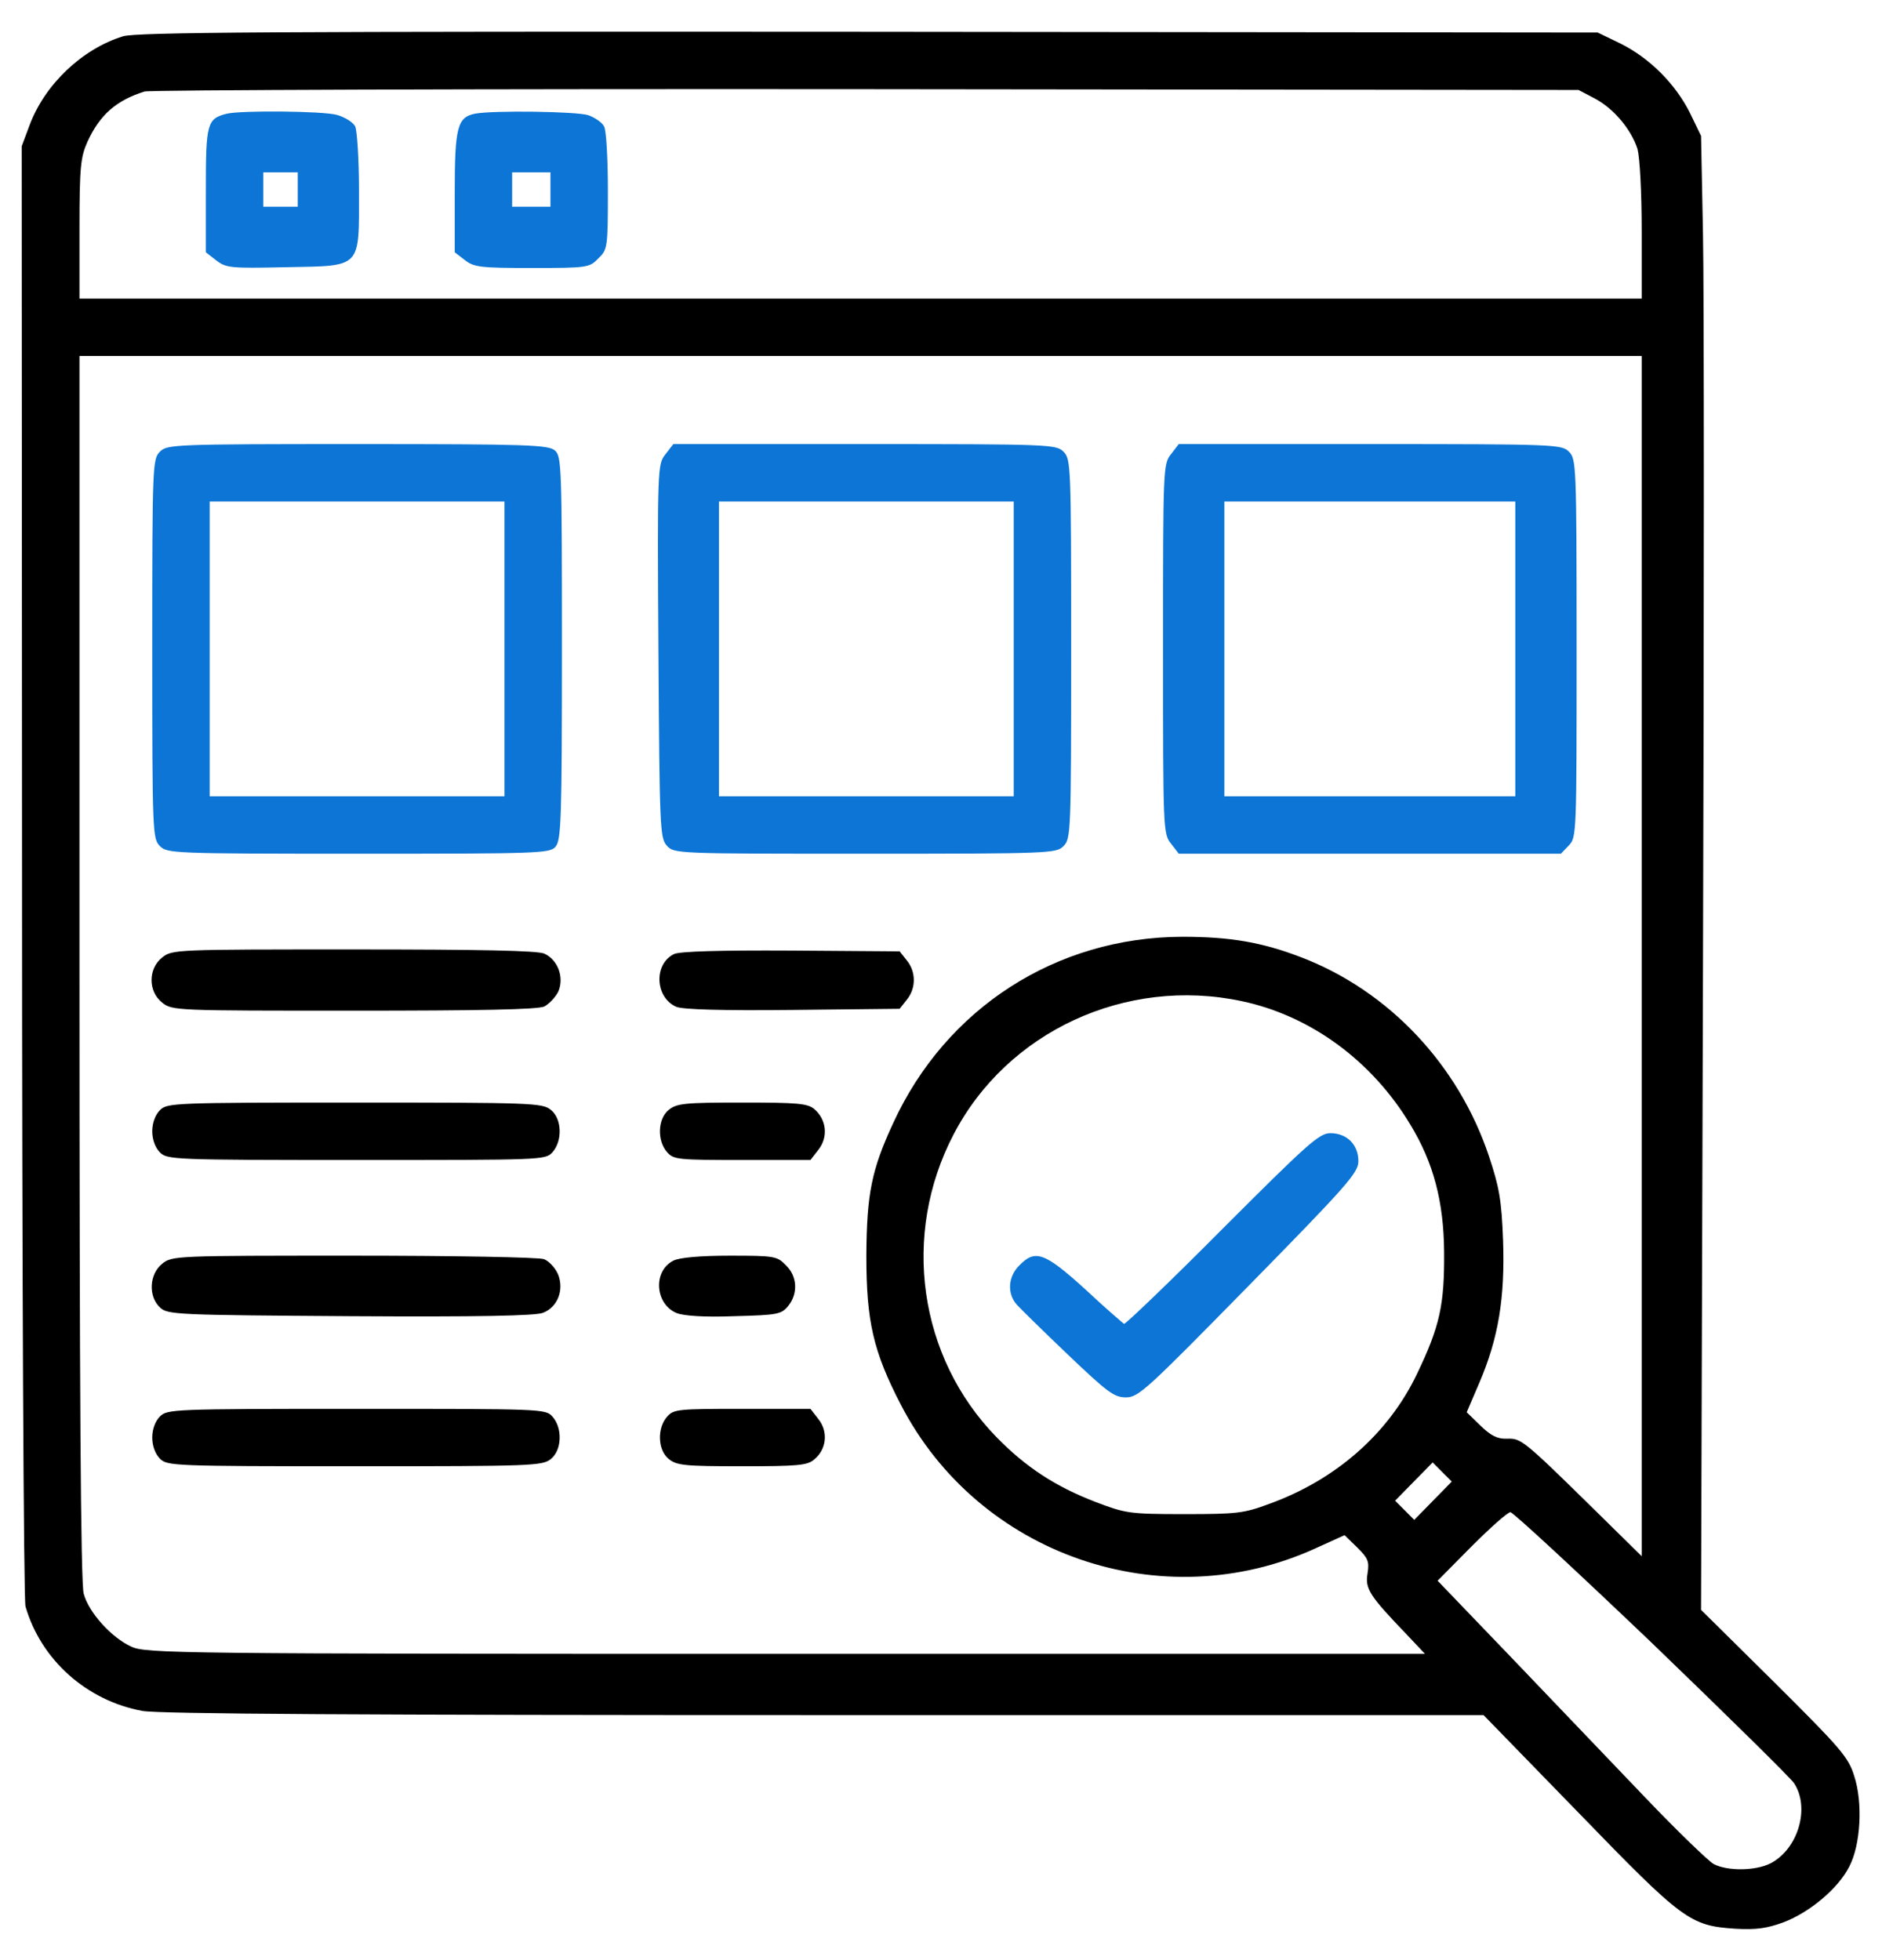 <svg width="48" height="50" viewBox="0 0 48 50" fill="none" xmlns="http://www.w3.org/2000/svg">
<path d="M3.131 0.928C2.096 1.25 1.148 2.148 0.758 3.184L0.553 3.731L0.562 22.207C0.562 32.373 0.602 40.811 0.65 40.977C1.041 42.334 2.203 43.379 3.629 43.643C4.039 43.721 9.264 43.75 21.021 43.75H37.838L40.25 46.23C42.926 48.994 43.102 49.121 44.254 49.199C44.801 49.229 45.065 49.19 45.494 49.033C46.158 48.779 46.881 48.174 47.164 47.617C47.457 47.061 47.516 45.986 47.291 45.303C47.145 44.824 46.949 44.6 45.26 42.92L43.385 41.065L43.434 24.756C43.463 15.781 43.463 7.324 43.434 5.957L43.385 3.467L43.102 2.881C42.73 2.139 42.076 1.484 41.334 1.113L40.748 0.83L22.145 0.811C6.891 0.801 3.463 0.82 3.131 0.928ZM40.67 2.51C41.168 2.773 41.607 3.311 41.764 3.799C41.822 4.023 41.871 4.883 41.871 5.898V7.617H21.949H2.027V5.83C2.027 4.248 2.057 4.004 2.232 3.613C2.545 2.93 2.965 2.559 3.688 2.334C3.824 2.295 12.105 2.266 22.096 2.275L40.26 2.295L40.67 2.51ZM41.871 24.385V39.697L40.68 38.525C38.834 36.709 38.795 36.69 38.434 36.699C38.19 36.709 38.023 36.621 37.76 36.367L37.408 36.025L37.73 35.273C38.219 34.131 38.385 33.105 38.336 31.65C38.297 30.605 38.238 30.283 37.975 29.492C37.193 27.158 35.426 25.283 33.199 24.424C32.184 24.033 31.373 23.896 30.152 23.896C26.939 23.906 24.127 25.713 22.779 28.652C22.232 29.834 22.105 30.449 22.096 32.031C22.096 33.701 22.271 34.473 22.975 35.83C24.957 39.668 29.635 41.289 33.56 39.492L34.293 39.16L34.615 39.473C34.889 39.746 34.928 39.824 34.879 40.137C34.81 40.527 34.938 40.713 35.855 41.67L36.344 42.188H20.045C4.479 42.188 3.717 42.178 3.346 42.002C2.848 41.777 2.262 41.133 2.135 40.654C2.057 40.4 2.027 35.381 2.027 24.678V9.082H21.949H41.871V24.385ZM31.666 25.537C33.424 25.908 34.996 27.061 35.973 28.692C36.559 29.658 36.822 30.645 36.832 31.934C36.842 33.281 36.725 33.828 36.139 35.049C35.416 36.562 34.078 37.744 32.379 38.359C31.725 38.604 31.549 38.623 30.201 38.623C28.795 38.623 28.707 38.604 27.936 38.311C26.92 37.92 26.158 37.422 25.416 36.66C23.424 34.619 22.984 31.494 24.322 28.936C25.689 26.309 28.717 24.912 31.666 25.537ZM36.549 38.281L36.07 38.77L35.826 38.525L35.582 38.281L36.06 37.793L36.539 37.305L36.783 37.549L37.027 37.793L36.549 38.281ZM42.125 41.904C44.029 43.74 45.67 45.352 45.758 45.488C46.168 46.113 45.865 47.158 45.162 47.529C44.781 47.725 44.059 47.734 43.707 47.549C43.57 47.471 42.779 46.709 41.959 45.85C41.139 44.99 39.615 43.398 38.57 42.305L36.666 40.322L37.535 39.443C38.014 38.965 38.453 38.574 38.522 38.574C38.59 38.574 40.211 40.078 42.125 41.904Z" fill="black"/>
<path d="M5.787 2.9C5.279 3.027 5.25 3.145 5.25 4.844V6.436L5.514 6.641C5.768 6.836 5.875 6.846 7.281 6.816C9.244 6.777 9.156 6.875 9.156 4.863C9.156 4.063 9.107 3.32 9.059 3.223C9 3.115 8.795 2.988 8.59 2.93C8.229 2.832 6.168 2.813 5.787 2.9ZM7.594 4.834V5.274H7.154H6.715V4.834V4.395H7.154H7.594V4.834Z" fill="#0C75D5"/>
<path d="M12.115 2.9C11.666 2.988 11.598 3.252 11.598 4.893V6.436L11.852 6.631C12.086 6.816 12.242 6.836 13.57 6.836C14.986 6.836 15.035 6.826 15.26 6.592C15.494 6.367 15.504 6.318 15.504 4.883C15.504 4.072 15.465 3.32 15.406 3.223C15.357 3.125 15.172 2.998 15.006 2.939C14.713 2.842 12.584 2.812 12.115 2.9ZM14.039 4.834V5.273H13.551H13.062V4.834V4.395H13.551H14.039V4.834Z" fill="#0C75D5"/>
<path d="M4.078 11.523C3.893 11.709 3.883 11.846 3.883 16.553C3.883 21.26 3.893 21.396 4.078 21.582C4.264 21.768 4.4 21.777 9.137 21.777C13.736 21.777 14.02 21.768 14.166 21.602C14.312 21.436 14.332 20.947 14.332 16.533C14.332 11.924 14.322 11.641 14.156 11.494C13.99 11.348 13.502 11.328 9.127 11.328C4.4 11.328 4.264 11.338 4.078 11.523ZM12.867 16.553V20.312H9.107H5.348V16.553V12.793H9.107H12.867V16.553Z" fill="#0C75D5"/>
<path d="M16.969 11.592C16.773 11.846 16.764 11.904 16.793 16.611C16.822 21.133 16.832 21.377 17.008 21.572C17.193 21.777 17.242 21.777 22.066 21.777C26.803 21.777 26.939 21.768 27.125 21.582C27.311 21.396 27.32 21.26 27.32 16.553C27.32 11.846 27.311 11.709 27.125 11.523C26.939 11.338 26.803 11.328 22.057 11.328H17.174L16.969 11.592ZM25.855 16.553V20.312H22.096H18.336V16.553V12.793H22.096H25.855V16.553Z" fill="#0C75D5"/>
<path d="M29.869 11.582C29.664 11.836 29.664 11.934 29.664 16.553C29.664 21.172 29.664 21.27 29.869 21.523L30.064 21.777H34.938H39.81L40.016 21.562C40.211 21.357 40.211 21.25 40.211 16.533C40.211 11.846 40.201 11.709 40.016 11.523C39.83 11.338 39.693 11.328 34.947 11.328H30.064L29.869 11.582ZM38.648 16.553V20.312H34.938H31.227V16.553V12.793H34.938H38.648V16.553Z" fill="#0C75D5"/>
<path d="M4.137 24.424C3.775 24.707 3.775 25.293 4.137 25.576C4.391 25.781 4.488 25.781 9.02 25.781C12.242 25.781 13.717 25.752 13.883 25.674C14.01 25.605 14.176 25.43 14.244 25.283C14.391 24.922 14.225 24.482 13.883 24.326C13.717 24.248 12.242 24.219 9.02 24.219C4.488 24.219 4.391 24.219 4.137 24.424Z" fill="black"/>
<path d="M17.193 24.336C16.666 24.59 16.705 25.449 17.252 25.684C17.438 25.752 18.375 25.781 20.23 25.762L22.945 25.733L23.131 25.498C23.365 25.205 23.365 24.795 23.131 24.502L22.945 24.268L20.172 24.248C18.355 24.238 17.34 24.268 17.193 24.336Z" fill="black"/>
<path d="M4.078 28.32C3.961 28.438 3.883 28.643 3.883 28.857C3.883 29.072 3.961 29.277 4.078 29.395C4.264 29.58 4.4 29.59 9.088 29.59C13.824 29.59 13.912 29.59 14.088 29.395C14.352 29.102 14.332 28.535 14.049 28.311C13.834 28.135 13.57 28.125 9.049 28.125C4.4 28.125 4.264 28.135 4.078 28.32Z" fill="black"/>
<path d="M17.057 28.311C16.773 28.535 16.754 29.102 17.018 29.395C17.184 29.58 17.301 29.59 18.932 29.59H20.67L20.875 29.326C21.129 29.004 21.08 28.555 20.768 28.291C20.592 28.145 20.338 28.125 18.922 28.125C17.467 28.125 17.262 28.145 17.057 28.311Z" fill="black"/>
<path d="M4.137 32.236C3.805 32.5 3.775 33.076 4.088 33.359C4.283 33.535 4.527 33.545 8.941 33.574C12.203 33.594 13.678 33.565 13.854 33.486C14.225 33.34 14.391 32.9 14.234 32.51C14.166 32.344 14 32.168 13.873 32.119C13.736 32.07 11.578 32.031 9.02 32.031C4.488 32.031 4.391 32.031 4.137 32.236Z" fill="black"/>
<path d="M17.174 32.158C16.646 32.422 16.705 33.272 17.262 33.496C17.438 33.565 17.965 33.604 18.727 33.574C19.84 33.545 19.928 33.526 20.104 33.311C20.357 32.998 20.338 32.559 20.045 32.276C19.82 32.041 19.752 32.031 18.609 32.031C17.848 32.031 17.32 32.08 17.174 32.158Z" fill="black"/>
<path d="M4.078 36.133C3.961 36.25 3.883 36.455 3.883 36.67C3.883 36.885 3.961 37.09 4.078 37.207C4.264 37.393 4.4 37.402 9.049 37.402C13.57 37.402 13.834 37.393 14.049 37.217C14.332 36.992 14.352 36.426 14.088 36.133C13.912 35.938 13.824 35.938 9.088 35.938C4.4 35.938 4.264 35.947 4.078 36.133Z" fill="black"/>
<path d="M17.018 36.133C16.754 36.426 16.773 36.992 17.057 37.217C17.262 37.383 17.467 37.402 18.922 37.402C20.338 37.402 20.592 37.383 20.768 37.227C21.08 36.973 21.129 36.523 20.875 36.201L20.67 35.938H18.932C17.301 35.938 17.184 35.947 17.018 36.133Z" fill="black"/>
<path d="M31.178 31.348C29.84 32.695 28.707 33.779 28.668 33.77C28.639 33.75 28.18 33.359 27.672 32.881C26.637 31.943 26.402 31.865 26.002 32.275C25.709 32.559 25.68 32.998 25.934 33.281C26.021 33.379 26.608 33.955 27.242 34.56C28.248 35.518 28.414 35.645 28.717 35.645C29.039 35.645 29.244 35.449 31.852 32.793C34.381 30.215 34.645 29.912 34.645 29.619C34.645 29.199 34.352 28.906 33.932 28.906C33.648 28.906 33.365 29.16 31.178 31.348Z" fill="#0C75D5"/>
</svg>
